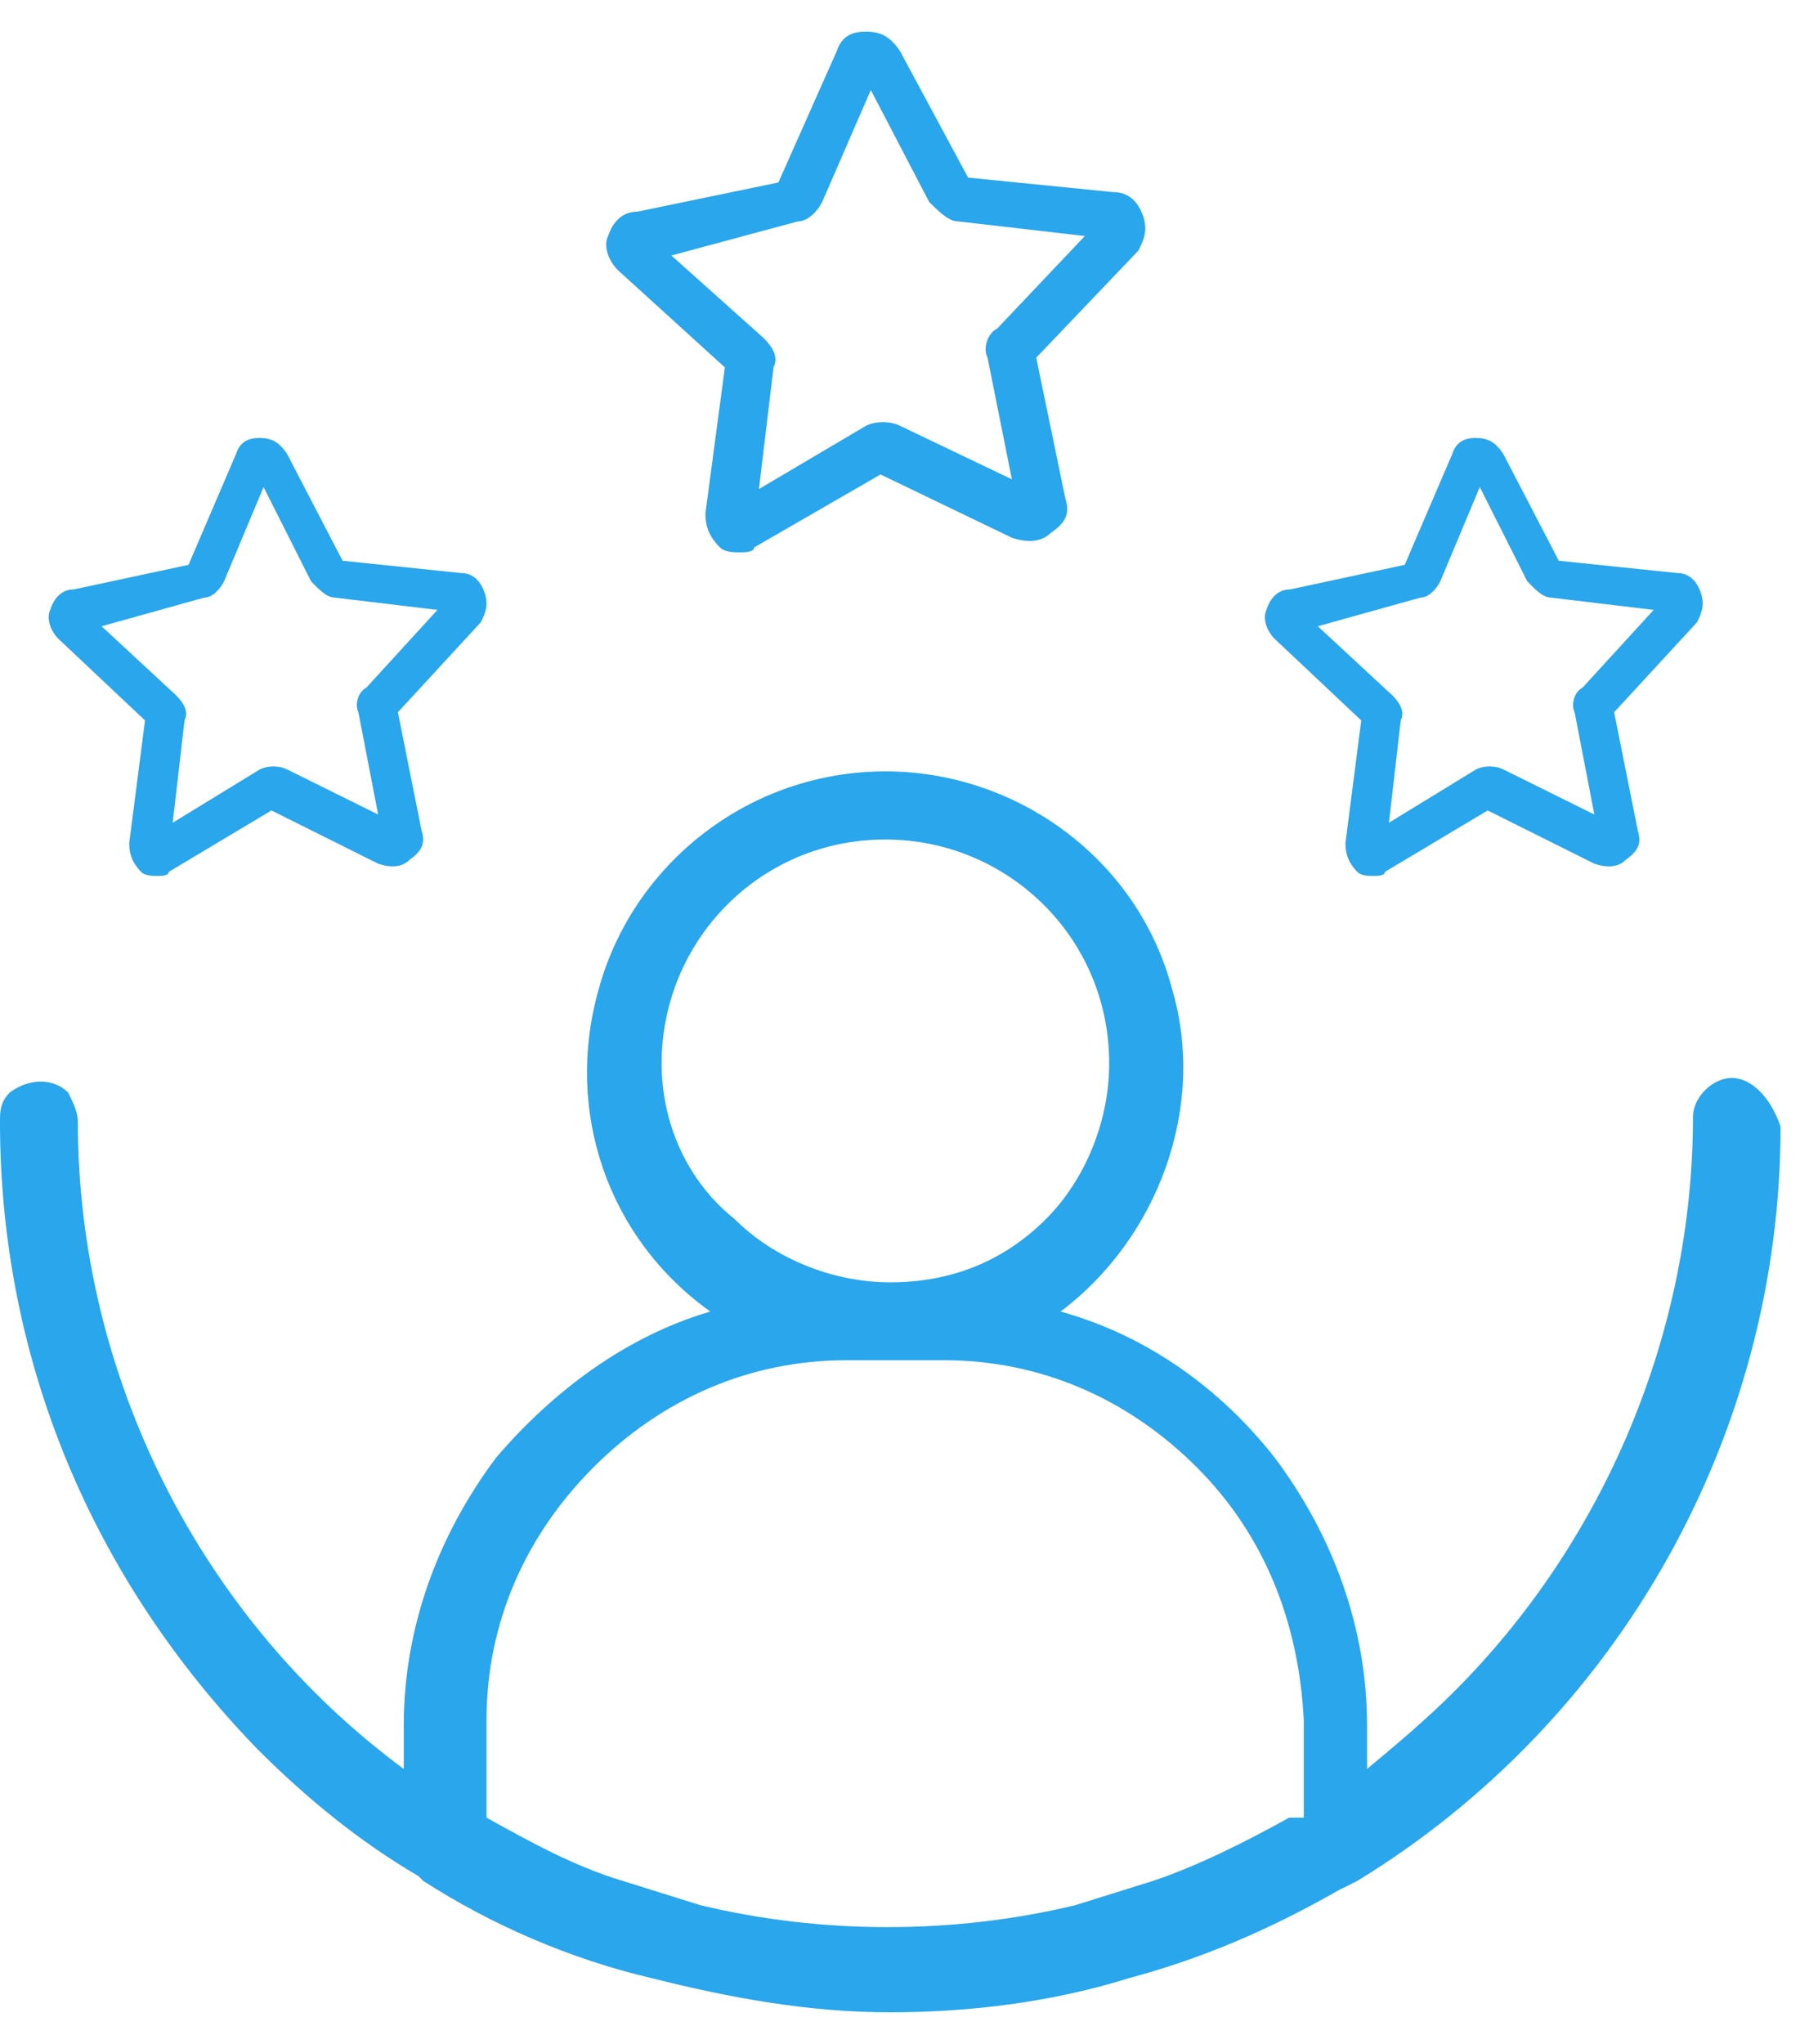 <svg xmlns="http://www.w3.org/2000/svg" width="37" height="42" viewBox="0 0 37 42" fill="none"><path d="M35.6 22.151C35.2 22.151 34.8 22.551 34.8 22.951C34.8 27.351 33 31.651 29.9 34.751C29.3 35.351 28.7 35.851 28.1 36.351V35.451C28.1 33.451 27.4 31.551 26.2 29.951C25.1 28.551 23.6 27.451 21.8 26.951C23.8 25.451 24.8 22.751 24.1 20.351C23.4 17.651 20.9 15.851 18.2 15.851C15.4 15.851 13 17.751 12.3 20.351C11.6 22.851 12.5 25.451 14.6 26.951C12.9 27.451 11.4 28.551 10.2 29.951C9 31.551 8.3 33.451 8.3 35.451V36.351C4.1 33.251 1.6 28.251 1.6 23.051C1.6 22.851 1.5 22.651 1.4 22.451C1.1 22.151 0.6 22.151 0.2 22.451C1.22041e-05 22.651 0 22.851 0 23.051C0 27.951 1.9 32.451 5.3 35.951C6.3 36.951 7.4 37.851 8.6 38.551L8.7 38.651C10.1 39.551 11.7 40.251 13.4 40.651C15 41.051 16.6 41.351 18.3 41.351C19.9 41.351 21.6 41.151 23.2 40.651C24.7 40.251 26.1 39.651 27.5 38.851L27.9 38.651C33.3 35.351 36.6 29.451 36.6 23.151C36.4 22.551 36 22.151 35.6 22.151ZM13.6 21.851C13.6 19.351 15.6 17.251 18.2 17.251C20.7 17.251 22.8 19.251 22.8 21.851C22.8 23.051 22.3 24.251 21.5 25.051C20.6 25.951 19.5 26.351 18.3 26.351C17.1 26.351 15.9 25.851 15.1 25.051C14.1 24.251 13.6 23.051 13.6 21.851ZM26.5 37.351C25.6 37.851 24.6 38.351 23.7 38.651L22.1 39.151C19.6 39.751 16.9 39.751 14.4 39.151L12.8 38.651C11.8 38.351 10.9 37.851 10 37.351V35.351C10 33.351 10.8 31.551 12.2 30.151C13.6 28.751 15.4 27.951 17.4 27.951H19.4C21.4 27.951 23.2 28.751 24.6 30.151C26 31.551 26.7 33.351 26.8 35.351V37.351H26.5Z" fill="#29A6EC"></path><path d="M15.2 11.35C15.1 11.35 14.9 11.35 14.8 11.25C14.6 11.05 14.5 10.85 14.5 10.55L14.9 7.55L12.7 5.55C12.5 5.35 12.4 5.05 12.5 4.85C12.6 4.55 12.8 4.35 13.1 4.35L16 3.75L17.2 1.05C17.3 0.75 17.5 0.65 17.8 0.65C18.1 0.65 18.3 0.75 18.5 1.05L19.9 3.65L22.9 3.95C23.2 3.95 23.4 4.15 23.5 4.45C23.6 4.75 23.5 4.95 23.4 5.15L21.3 7.35L21.9 10.25C22 10.55 21.9 10.75 21.6 10.95C21.4 11.15 21.1 11.15 20.8 11.05L18.1 9.75L15.5 11.25C15.5 11.35 15.3 11.35 15.2 11.35ZM13.8 5.25L15.7 6.95C15.9 7.15 16 7.35 15.9 7.55L15.6 10.05L17.8 8.75C18 8.65 18.3 8.65 18.5 8.75L20.8 9.85L20.3 7.35C20.2 7.15 20.3 6.85 20.5 6.75L22.3 4.85L19.7 4.55C19.5 4.55 19.3 4.35 19.1 4.15L17.9 1.85L16.9 4.15C16.8 4.35 16.6 4.55 16.4 4.55L13.8 5.25Z" fill="#29A6EC"></path><path d="M28.225 18C28.144 18 27.981 18 27.9 17.916C27.738 17.748 27.656 17.579 27.656 17.327L27.981 14.804L26.194 13.121C26.032 12.953 25.951 12.701 26.032 12.533C26.113 12.28 26.276 12.112 26.519 12.112L28.875 11.607L29.849 9.336C29.931 9.084 30.093 9 30.337 9C30.58 9 30.743 9.084 30.905 9.336L32.042 11.523L34.479 11.776C34.723 11.776 34.885 11.944 34.966 12.196C35.048 12.449 34.966 12.617 34.885 12.785L33.179 14.636L33.667 17.075C33.748 17.327 33.667 17.495 33.423 17.664C33.261 17.832 33.017 17.832 32.773 17.748L30.58 16.654L28.468 17.916C28.468 18 28.306 18 28.225 18ZM27.088 12.869L28.631 14.299C28.793 14.467 28.875 14.636 28.793 14.804L28.55 16.907L30.337 15.813C30.499 15.729 30.743 15.729 30.905 15.813L32.773 16.738L32.367 14.636C32.286 14.467 32.367 14.215 32.53 14.131L33.992 12.533L31.88 12.28C31.718 12.28 31.555 12.112 31.393 11.944L30.418 10.009L29.606 11.944C29.524 12.112 29.362 12.28 29.2 12.28L27.088 12.869Z" fill="#29A6EC"></path><path d="M3.225 18C3.144 18 2.981 18 2.9 17.916C2.738 17.748 2.656 17.579 2.656 17.327L2.981 14.804L1.194 13.121C1.032 12.953 0.951 12.701 1.032 12.533C1.113 12.28 1.276 12.112 1.519 12.112L3.875 11.607L4.849 9.336C4.931 9.084 5.093 9 5.337 9C5.58 9 5.743 9.084 5.905 9.336L7.042 11.523L9.479 11.776C9.723 11.776 9.885 11.944 9.966 12.196C10.048 12.449 9.966 12.617 9.885 12.785L8.179 14.636L8.667 17.075C8.748 17.327 8.667 17.495 8.423 17.664C8.261 17.832 8.017 17.832 7.773 17.748L5.58 16.654L3.469 17.916C3.469 18 3.306 18 3.225 18ZM2.088 12.869L3.631 14.299C3.793 14.467 3.875 14.636 3.793 14.804L3.55 16.907L5.337 15.813C5.499 15.729 5.743 15.729 5.905 15.813L7.773 16.738L7.367 14.636C7.286 14.467 7.367 14.215 7.53 14.131L8.992 12.533L6.88 12.28C6.717 12.28 6.555 12.112 6.393 11.944L5.418 10.009L4.606 11.944C4.524 12.112 4.362 12.28 4.2 12.28L2.088 12.869Z" fill="#29A6EC"></path></svg>